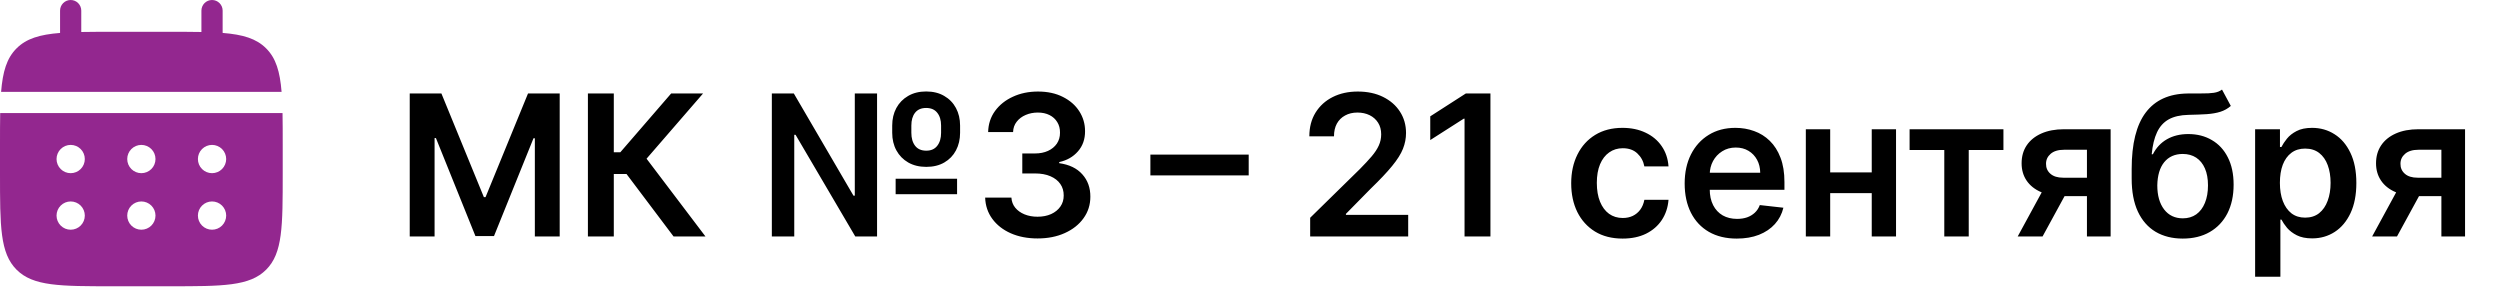 <?xml version="1.0" encoding="UTF-8"?> <svg xmlns="http://www.w3.org/2000/svg" width="148" height="17" viewBox="0 0 148 17" fill="none"><path d="M24.256 5.535H26.132L28.645 11.669H28.745L31.258 5.535H33.134V14H31.663V8.184H31.584L29.245 13.975H28.145L25.806 8.172H25.727V14H24.256V5.535ZM39.876 14L37.09 10.301H36.337V14H34.804V5.535H36.337V9.015H36.722L39.731 5.535H41.62L38.276 9.395L41.765 14H39.876ZM45.693 14V5.535H46.995L50.525 11.582H50.604V5.535H51.922V14H50.633L47.099 7.982H47.02V14H45.693ZM53.022 11.495V10.582H56.659V11.495H53.022ZM54.836 9.879C54.426 9.879 54.069 9.792 53.766 9.619C53.465 9.445 53.233 9.207 53.067 8.904C52.902 8.601 52.819 8.253 52.819 7.862V7.432C52.819 7.044 52.9 6.698 53.063 6.395C53.228 6.092 53.461 5.853 53.761 5.68C54.065 5.503 54.42 5.415 54.828 5.415C55.241 5.415 55.598 5.503 55.898 5.68C56.199 5.853 56.43 6.092 56.593 6.395C56.755 6.698 56.837 7.044 56.837 7.432V7.862C56.837 8.251 56.755 8.598 56.593 8.904C56.433 9.207 56.203 9.445 55.903 9.619C55.605 9.792 55.249 9.879 54.836 9.879ZM54.836 8.92C55.12 8.92 55.336 8.824 55.485 8.631C55.637 8.438 55.712 8.182 55.712 7.862V7.432C55.712 7.115 55.637 6.863 55.485 6.676C55.336 6.486 55.117 6.391 54.828 6.391C54.539 6.391 54.319 6.486 54.171 6.676C54.025 6.863 53.952 7.115 53.952 7.432V7.862C53.952 8.182 54.026 8.438 54.175 8.631C54.324 8.824 54.544 8.92 54.836 8.92ZM61.425 14.116C60.83 14.116 60.3 14.014 59.837 13.81C59.377 13.606 59.014 13.322 58.746 12.958C58.479 12.595 58.337 12.175 58.321 11.698H59.875C59.889 11.927 59.964 12.126 60.102 12.297C60.24 12.465 60.423 12.596 60.652 12.69C60.88 12.783 61.137 12.83 61.421 12.83C61.724 12.83 61.992 12.778 62.227 12.673C62.461 12.566 62.644 12.417 62.776 12.227C62.909 12.037 62.973 11.818 62.971 11.57C62.973 11.313 62.907 11.087 62.772 10.892C62.637 10.696 62.441 10.543 62.185 10.433C61.932 10.323 61.626 10.268 61.268 10.268H60.52V9.085H61.268C61.562 9.085 61.82 9.034 62.041 8.933C62.264 8.831 62.439 8.687 62.566 8.503C62.692 8.315 62.754 8.099 62.752 7.854C62.754 7.614 62.7 7.406 62.59 7.23C62.483 7.051 62.33 6.911 62.132 6.812C61.936 6.713 61.706 6.663 61.441 6.663C61.182 6.663 60.943 6.71 60.722 6.804C60.502 6.898 60.324 7.031 60.189 7.205C60.054 7.376 59.982 7.58 59.974 7.817H58.498C58.509 7.343 58.646 6.927 58.907 6.568C59.172 6.207 59.525 5.926 59.966 5.725C60.407 5.521 60.901 5.419 61.45 5.419C62.014 5.419 62.505 5.525 62.921 5.737C63.34 5.947 63.664 6.229 63.892 6.585C64.121 6.94 64.235 7.333 64.235 7.763C64.238 8.24 64.098 8.639 63.814 8.961C63.533 9.284 63.163 9.495 62.706 9.594V9.66C63.301 9.743 63.757 9.963 64.074 10.321C64.394 10.677 64.552 11.119 64.549 11.648C64.549 12.122 64.415 12.546 64.144 12.921C63.877 13.293 63.508 13.585 63.037 13.797C62.568 14.01 62.031 14.116 61.425 14.116ZM73.923 9.152V10.383H68.103V9.152H73.923ZM77.562 14V12.892L80.501 10.011C80.782 9.728 81.016 9.475 81.204 9.255C81.391 9.034 81.532 8.821 81.625 8.614C81.719 8.408 81.766 8.187 81.766 7.953C81.766 7.686 81.705 7.457 81.584 7.267C81.463 7.074 81.296 6.925 81.084 6.82C80.872 6.716 80.63 6.663 80.361 6.663C80.082 6.663 79.838 6.721 79.629 6.837C79.419 6.95 79.257 7.111 79.141 7.321C79.028 7.53 78.972 7.779 78.972 8.069H77.513C77.513 7.531 77.635 7.064 77.88 6.667C78.126 6.271 78.463 5.963 78.893 5.746C79.326 5.528 79.822 5.419 80.381 5.419C80.949 5.419 81.448 5.525 81.877 5.737C82.307 5.95 82.641 6.24 82.878 6.61C83.117 6.979 83.237 7.4 83.237 7.874C83.237 8.191 83.177 8.503 83.055 8.809C82.934 9.114 82.721 9.453 82.415 9.825C82.112 10.197 81.686 10.648 81.138 11.177L79.678 12.661V12.719H83.365V14H77.562ZM88.234 5.535V14H86.701V7.027H86.651L84.671 8.292V6.887L86.775 5.535H88.234ZM96.057 14.124C95.423 14.124 94.879 13.985 94.424 13.707C93.972 13.428 93.624 13.044 93.378 12.553C93.136 12.06 93.015 11.492 93.015 10.85C93.015 10.206 93.139 9.637 93.387 9.143C93.635 8.647 93.985 8.262 94.436 7.986C94.891 7.708 95.428 7.569 96.049 7.569C96.564 7.569 97.02 7.664 97.417 7.854C97.816 8.041 98.135 8.307 98.371 8.651C98.608 8.993 98.743 9.393 98.776 9.85H97.346C97.288 9.544 97.151 9.289 96.933 9.085C96.718 8.879 96.43 8.775 96.069 8.775C95.763 8.775 95.495 8.858 95.263 9.023C95.032 9.186 94.851 9.42 94.722 9.726C94.595 10.032 94.532 10.399 94.532 10.826C94.532 11.258 94.595 11.63 94.722 11.942C94.849 12.25 95.026 12.489 95.255 12.657C95.486 12.822 95.758 12.905 96.069 12.905C96.29 12.905 96.487 12.863 96.66 12.781C96.837 12.695 96.984 12.573 97.103 12.413C97.221 12.253 97.302 12.059 97.346 11.83H98.776C98.741 12.279 98.608 12.677 98.38 13.024C98.151 13.369 97.84 13.639 97.446 13.835C97.052 14.028 96.589 14.124 96.057 14.124ZM102.816 14.124C102.179 14.124 101.63 13.992 101.167 13.727C100.706 13.46 100.352 13.082 100.104 12.595C99.856 12.104 99.732 11.527 99.732 10.863C99.732 10.21 99.856 9.637 100.104 9.143C100.355 8.647 100.705 8.262 101.154 7.986C101.603 7.708 102.131 7.569 102.737 7.569C103.129 7.569 103.498 7.632 103.845 7.759C104.195 7.883 104.504 8.076 104.771 8.337C105.041 8.599 105.253 8.933 105.407 9.338C105.562 9.74 105.639 10.219 105.639 10.776V11.235H100.435V10.226H104.205C104.202 9.94 104.14 9.685 104.019 9.462C103.897 9.236 103.728 9.058 103.51 8.928C103.295 8.799 103.044 8.734 102.758 8.734C102.452 8.734 102.183 8.809 101.952 8.957C101.72 9.103 101.54 9.296 101.41 9.536C101.284 9.773 101.219 10.033 101.216 10.317V11.198C101.216 11.567 101.284 11.884 101.419 12.148C101.554 12.41 101.742 12.611 101.985 12.752C102.227 12.889 102.511 12.958 102.836 12.958C103.054 12.958 103.251 12.928 103.428 12.867C103.604 12.804 103.757 12.712 103.886 12.591C104.016 12.469 104.114 12.319 104.18 12.14L105.577 12.297C105.489 12.666 105.321 12.989 105.073 13.264C104.827 13.537 104.513 13.749 104.13 13.901C103.747 14.05 103.309 14.124 102.816 14.124ZM111.265 10.206V11.433H107.884V10.206H111.265ZM108.347 7.651V14H106.905V7.651H108.347ZM112.245 7.651V14H110.807V7.651H112.245ZM113.048 8.879V7.651H118.603V8.879H116.549V14H115.102V8.879H113.048ZM123.547 14V8.866H122.192C121.847 8.866 121.583 8.946 121.398 9.106C121.214 9.266 121.123 9.464 121.125 9.701C121.123 9.938 121.209 10.134 121.386 10.288C121.562 10.443 121.814 10.52 122.142 10.52H124.019V11.611H122.142C121.635 11.611 121.197 11.531 120.828 11.371C120.459 11.211 120.175 10.985 119.976 10.693C119.778 10.401 119.679 10.06 119.679 9.668C119.679 9.26 119.779 8.906 119.98 8.606C120.184 8.303 120.474 8.069 120.848 7.903C121.226 7.735 121.674 7.651 122.192 7.651H124.949V14H123.547ZM119.447 14L121.22 10.743H122.696L120.919 14H119.447ZM131.543 5.303L132.064 6.271C131.88 6.431 131.673 6.546 131.444 6.618C131.215 6.69 130.947 6.736 130.638 6.758C130.332 6.778 129.969 6.791 129.547 6.8C129.073 6.811 128.686 6.9 128.386 7.068C128.085 7.237 127.855 7.491 127.695 7.833C127.535 8.172 127.431 8.605 127.381 9.131H127.451C127.65 8.742 127.928 8.446 128.286 8.242C128.645 8.038 129.065 7.936 129.547 7.936C130.073 7.936 130.538 8.055 130.94 8.292C131.345 8.526 131.661 8.866 131.886 9.313C132.115 9.759 132.23 10.299 132.23 10.933C132.23 11.586 132.107 12.152 131.862 12.632C131.616 13.109 131.268 13.476 130.816 13.736C130.367 13.995 129.834 14.124 129.216 14.124C128.602 14.124 128.067 13.99 127.613 13.723C127.161 13.453 126.811 13.055 126.563 12.528C126.317 11.999 126.195 11.348 126.195 10.573V10.003C126.195 8.51 126.473 7.395 127.03 6.659C127.586 5.923 128.412 5.549 129.506 5.535C129.831 5.529 130.122 5.528 130.378 5.531C130.637 5.534 130.863 5.521 131.056 5.494C131.249 5.466 131.411 5.403 131.543 5.303ZM129.225 12.925C129.53 12.925 129.795 12.847 130.018 12.69C130.241 12.53 130.412 12.304 130.531 12.012C130.652 11.72 130.713 11.374 130.713 10.974C130.713 10.58 130.652 10.246 130.531 9.97C130.409 9.692 130.237 9.48 130.014 9.333C129.791 9.187 129.525 9.114 129.216 9.114C128.985 9.114 128.777 9.156 128.592 9.238C128.408 9.321 128.251 9.442 128.121 9.602C127.991 9.762 127.892 9.956 127.823 10.185C127.755 10.414 127.717 10.677 127.712 10.974C127.712 11.572 127.847 12.048 128.117 12.4C128.387 12.75 128.756 12.925 129.225 12.925ZM133.503 16.381V7.651H134.974V8.701H135.061C135.138 8.547 135.247 8.383 135.387 8.209C135.528 8.033 135.718 7.883 135.958 7.759C136.198 7.632 136.503 7.569 136.875 7.569C137.366 7.569 137.808 7.694 138.202 7.945C138.599 8.193 138.913 8.561 139.145 9.048C139.379 9.533 139.496 10.129 139.496 10.834C139.496 11.531 139.382 12.123 139.153 12.611C138.924 13.099 138.613 13.471 138.219 13.727C137.825 13.983 137.378 14.112 136.88 14.112C136.516 14.112 136.214 14.051 135.974 13.93C135.735 13.809 135.542 13.662 135.396 13.492C135.252 13.318 135.141 13.154 135.061 13H134.999V16.381H133.503ZM134.97 10.826C134.97 11.236 135.028 11.596 135.144 11.904C135.262 12.213 135.431 12.454 135.652 12.628C135.875 12.799 136.145 12.884 136.462 12.884C136.793 12.884 137.07 12.796 137.293 12.62C137.516 12.44 137.684 12.197 137.797 11.888C137.913 11.576 137.971 11.222 137.971 10.826C137.971 10.432 137.914 10.082 137.801 9.776C137.688 9.47 137.52 9.23 137.297 9.057C137.074 8.883 136.795 8.796 136.462 8.796C136.142 8.796 135.871 8.88 135.648 9.048C135.425 9.216 135.255 9.452 135.139 9.755C135.026 10.058 134.97 10.415 134.97 10.826ZM144.53 14V8.866H143.175C142.83 8.866 142.566 8.946 142.381 9.106C142.196 9.266 142.105 9.464 142.108 9.701C142.105 9.938 142.192 10.134 142.369 10.288C142.545 10.443 142.797 10.52 143.125 10.52H145.001V11.611H143.125C142.618 11.611 142.18 11.531 141.811 11.371C141.441 11.211 141.157 10.985 140.959 10.693C140.761 10.401 140.661 10.06 140.661 9.668C140.661 9.26 140.762 8.906 140.963 8.606C141.167 8.303 141.456 8.069 141.831 7.903C142.209 7.735 142.657 7.651 143.175 7.651H145.931V14H144.53ZM140.43 14L142.203 10.743H143.679L141.901 14H140.43Z" fill="black"></path><path d="M4.811 0.628C4.811 0.461 4.745 0.302 4.627 0.184C4.51 0.066 4.35 -3.05176e-05 4.184 -3.05176e-05C4.017 -3.05176e-05 3.857 0.066 3.74 0.184C3.622 0.302 3.556 0.461 3.556 0.628V1.95C2.351 2.046 1.561 2.282 0.98 2.864C0.398 3.444 0.163 4.235 0.065 5.439H16.67C16.573 4.234 16.337 3.444 15.755 2.864C15.175 2.282 14.384 2.046 13.18 1.949V0.628C13.18 0.461 13.114 0.302 12.996 0.184C12.878 0.066 12.719 -3.05176e-05 12.552 -3.05176e-05C12.386 -3.05176e-05 12.226 0.066 12.108 0.184C11.991 0.302 11.924 0.461 11.924 0.628V1.894C11.368 1.883 10.744 1.883 10.041 1.883H6.694C5.992 1.883 5.368 1.883 4.811 1.894V0.628Z" fill="#93278F"></path><path fill-rule="evenodd" clip-rule="evenodd" d="M0 8.578C0 7.876 9.35252e-09 7.252 0.011 6.695H16.726C16.737 7.252 16.737 7.876 16.737 8.578V10.252C16.737 13.408 16.737 14.986 15.756 15.966C14.775 16.946 13.198 16.947 10.042 16.947H6.695C3.539 16.947 1.961 16.947 0.981 15.966C0.001 14.985 0 13.408 0 10.252V8.578ZM12.553 10.252C12.775 10.252 12.988 10.164 13.145 10.007C13.301 9.85 13.39 9.637 13.39 9.415C13.39 9.193 13.301 8.98 13.145 8.823C12.988 8.667 12.775 8.578 12.553 8.578C12.331 8.578 12.118 8.667 11.961 8.823C11.804 8.98 11.716 9.193 11.716 9.415C11.716 9.637 11.804 9.85 11.961 10.007C12.118 10.164 12.331 10.252 12.553 10.252ZM12.553 13.599C12.775 13.599 12.988 13.511 13.145 13.354C13.301 13.197 13.39 12.985 13.39 12.763C13.39 12.541 13.301 12.328 13.145 12.171C12.988 12.014 12.775 11.926 12.553 11.926C12.331 11.926 12.118 12.014 11.961 12.171C11.804 12.328 11.716 12.541 11.716 12.763C11.716 12.985 11.804 13.197 11.961 13.354C12.118 13.511 12.331 13.599 12.553 13.599ZM9.205 9.415C9.205 9.637 9.117 9.85 8.96 10.007C8.803 10.164 8.59 10.252 8.368 10.252C8.147 10.252 7.934 10.164 7.777 10.007C7.62 9.85 7.532 9.637 7.532 9.415C7.532 9.193 7.62 8.98 7.777 8.823C7.934 8.667 8.147 8.578 8.368 8.578C8.59 8.578 8.803 8.667 8.96 8.823C9.117 8.98 9.205 9.193 9.205 9.415ZM9.205 12.763C9.205 12.985 9.117 13.197 8.96 13.354C8.803 13.511 8.59 13.599 8.368 13.599C8.147 13.599 7.934 13.511 7.777 13.354C7.62 13.197 7.532 12.985 7.532 12.763C7.532 12.541 7.62 12.328 7.777 12.171C7.934 12.014 8.147 11.926 8.368 11.926C8.59 11.926 8.803 12.014 8.96 12.171C9.117 12.328 9.205 12.541 9.205 12.763ZM4.184 10.252C4.406 10.252 4.619 10.164 4.776 10.007C4.933 9.85 5.021 9.637 5.021 9.415C5.021 9.193 4.933 8.98 4.776 8.823C4.619 8.667 4.406 8.578 4.184 8.578C3.962 8.578 3.749 8.667 3.593 8.823C3.436 8.98 3.347 9.193 3.347 9.415C3.347 9.637 3.436 9.85 3.593 10.007C3.749 10.164 3.962 10.252 4.184 10.252ZM4.184 13.599C4.406 13.599 4.619 13.511 4.776 13.354C4.933 13.197 5.021 12.985 5.021 12.763C5.021 12.541 4.933 12.328 4.776 12.171C4.619 12.014 4.406 11.926 4.184 11.926C3.962 11.926 3.749 12.014 3.593 12.171C3.436 12.328 3.347 12.541 3.347 12.763C3.347 12.985 3.436 13.197 3.593 13.354C3.749 13.511 3.962 13.599 4.184 13.599Z" fill="#93278F"></path></svg> 